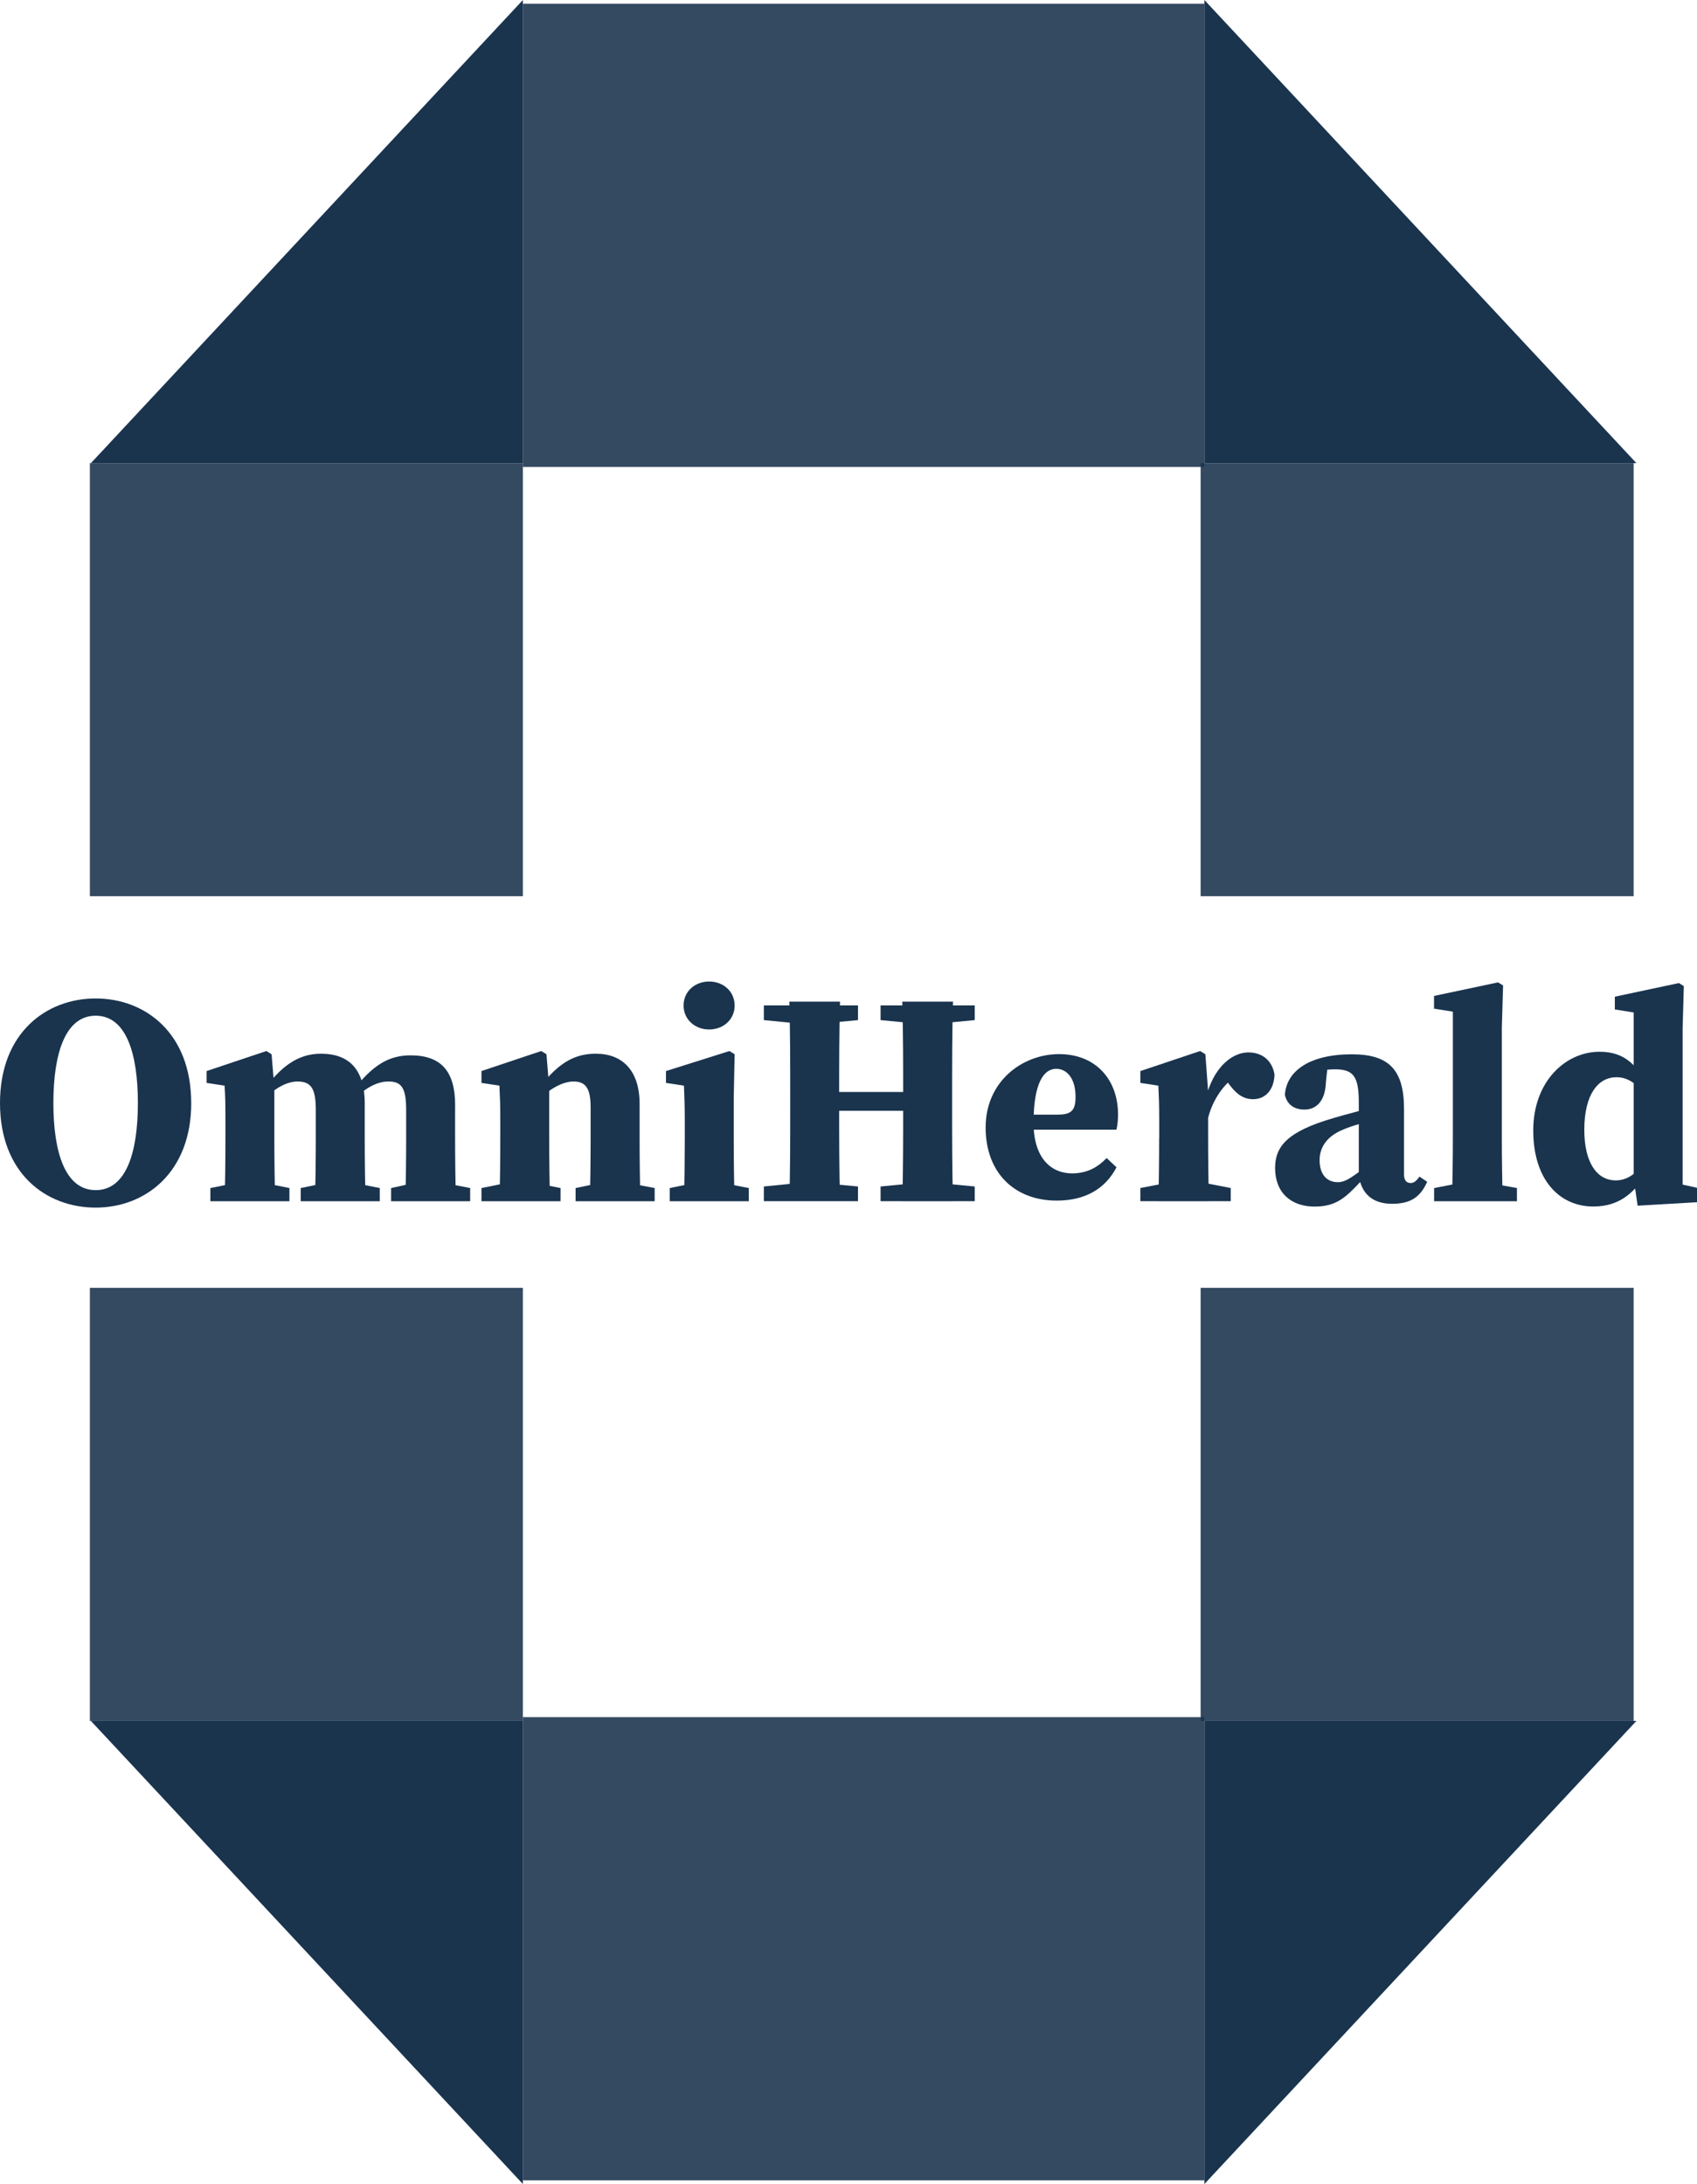 <?xml version="1.0" encoding="UTF-8"?>
<svg id="katman_1" data-name="katman 1" xmlns="http://www.w3.org/2000/svg" viewBox="0 0 450.7 579.97">
  <defs>
    <style>
      .cls-1 {
        opacity: .89;
      }

      .cls-1, .cls-2 {
        fill: #1a344e;
        stroke-width: 0px;
      }
    </style>
  </defs>
  <g>
    <rect class="cls-1" x="23.87" y="122.99" width="115" height="115"/>
    <polygon class="cls-2" points="24.14 122.99 138.87 122.99 138.87 0 24.14 122.99"/>
    <rect class="cls-1" x="138.87" y=".99" width="181" height="123"/>
    <polygon class="cls-2" points="434.61 122.99 319.87 122.99 319.87 0 434.61 122.99"/>
    <rect class="cls-1" x="318.87" y="122.99" width="115" height="115"/>
    <g>
      <rect class="cls-1" x="23.87" y="341.99" width="115" height="115"/>
      <polygon class="cls-2" points="24.14 456.99 138.87 456.99 138.87 579.97 24.14 456.99"/>
      <rect class="cls-1" x="138.87" y="455.99" width="181" height="123"/>
      <polygon class="cls-2" points="434.61 456.99 319.87 456.99 319.87 579.97 434.61 456.99"/>
      <rect class="cls-1" x="318.87" y="341.99" width="115" height="115"/>
    </g>
  </g>
  <g>
    <path class="cls-2" d="m50.79,292.91c0,18.44-12.17,27.77-25.38,27.77S0,311.55,0,292.91s12.28-27.77,25.4-27.77,25.38,9.12,25.38,27.77Zm-25.38,23.13c8.05,0,11.21-9.86,11.21-23.13s-3.16-23.19-11.21-23.19-11.23,9.98-11.23,23.19,3.18,23.13,11.23,23.13Z"/>
    <path class="cls-2" d="m59.64,318.99c.16-3.6.23-11.84.23-16.8v-4.63c0-4.4-.02-6.07-.23-9.27l-4.77-.72v-3.15l15.88-5.32,1.38.86.73,8.88v13.35c0,4.96.08,13.2.24,16.8h-13.47Zm17.23-3.5v3.5h-21v-3.5l7.39-1.5h6.09l7.52,1.5Zm20-22.35v9.23c0,5.07.08,13.06.25,16.62h-13.5c.17-3.56.25-11.56.25-16.62v-7.62c0-5.53-1.15-7.56-4.82-7.56s-7.37,2.84-9.86,5.8h-2.31v-5h5.07l-2.43,2.18c4.92-6.95,9.58-10.36,15.72-10.36,7.67,0,11.64,4.39,11.64,13.34Zm-3.49,20.85l7.49,1.5v3.5h-21v-3.5l7.19-1.5h6.32Zm27.49-20.49v8.87c0,5.07.08,13.06.25,16.62h-13.5c.17-3.56.25-11.56.25-16.62v-7.66c0-5.95-1.32-7.52-4.72-7.52s-6.93,2.22-10.08,5.8h-2.19v-5h5.72l-3.32,2.27c5.73-7.76,10.27-10.01,15.79-10.01,8.18,0,11.81,4.34,11.81,13.25Zm-3.69,20.49l7.69,1.5v3.5h-21v-3.5l6.8-1.5h6.52Z"/>
    <path class="cls-2" d="m132.64,318.99c.16-3.6.23-11.84.23-16.8v-4.63c0-4.4-.08-6.07-.23-9.27l-4.77-.72v-3.15l15.88-5.32,1.38.86.73,8.88v13.35c0,4.96.08,13.2.24,16.8h-13.48Zm16.23-3.5v3.5h-21v-3.5l7.4-1.5h6.09l7.52,1.5Zm21-22.35v9.23c0,5.07.08,13.06.24,16.62h-13.49c.16-3.56.24-11.56.24-16.62v-8.3c0-5.08-1.31-6.88-4.56-6.88-2.9,0-6.83,2.1-10.07,5.8h-2.37v-5h5.44l-3.05,2.18c5.64-7.85,10.22-10.36,16-10.36,6.98,0,11.62,4.39,11.62,13.34Zm-3.79,20.85l7.79,1.5v3.5h-21v-3.5l7.2-1.5h6.01Z"/>
    <path class="cls-2" d="m181.64,318.99c.15-3.6.23-11.84.23-16.8v-3.82c0-4.4-.08-6.88-.23-10.08l-4.77-.72v-3.15l16.86-5.32,1.38.86-.24,11.61v10.62c0,4.96.08,13.2.24,16.8h-13.47Zm17.23-3.5v3.5h-21v-3.5l7.33-1.5h5.98l7.69,1.5Zm-17.32-48.48c0-3.73,3.01-6.37,6.78-6.37s6.78,2.63,6.78,6.37-3.01,6.37-6.78,6.37-6.78-2.66-6.78-6.37Z"/>
    <path class="cls-2" d="m202.87,270.89v-3.91h25v3.91l-11.56,1.09h-2.33l-11.11-1.09Zm13.44,43.09l11.56,1.09v3.91h-25v-3.91l11.11-1.09h2.33Zm-6.44-22.99c0-8.31,0-16.7-.23-25.01h13.46c-.23,8.15-.23,16.54-.23,25.01v2.48c0,8.82,0,17.21.23,25.51h-13.46c.23-8.15.23-16.54.23-25.01v-2.99Zm6,3.99v-5h30v5h-30Zm18-24.09v-3.91h25v3.91l-11.39,1.09h-2.22l-11.39-1.09Zm13.61,43.09l11.39,1.09v3.91h-25v-3.91l11.39-1.09h2.22Zm-7.61-22.99c0-8.31,0-16.7-.23-25.01h13.46c-.23,8.15-.23,16.54-.23,25.01v2.99c0,8.31,0,16.7.23,25.01h-13.46c.23-8.15.23-16.54.23-25.51v-2.48Z"/>
    <path class="cls-2" d="m296.93,295.91c0,1.63-.12,2.82-.42,4.08h-29.64v-4h14.2c3.64,0,4.58-1.36,4.58-4.74,0-4.97-2.38-7.43-5.13-7.43-3.15,0-6.02,3.43-6.02,14.37,0,9.24,4.57,13.4,10.23,13.4,4.08,0,6.89-1.7,9.18-4.07l2.62,2.46c-3.11,5.92-8.56,8.84-15.89,8.84-11.02,0-18.87-7.21-18.87-19.43s9.73-19.47,19.51-19.47,15.65,6.83,15.65,15.99Z"/>
    <path class="cls-2" d="m307.87,302.18v-4.68c0-4.4-.08-6.01-.23-9.21l-4.77-.72v-3.15l15.88-5.32,1.38.86.73,9.83v12.4c0,4.96.08,13.2.24,16.8h-13.48c.16-3.6.23-11.84.23-16.8Zm-5,13.3l7.74-1.5h8.52l7.74,1.5v3.5h-24v-3.5Zm12-23.5h6l-1.08,2.18c1.41-9.81,6.98-14.69,11.76-14.69,3.47,0,6.28,1.93,6.95,5.89-.17,4.16-2.48,6.53-5.68,6.53-2.42,0-4.28-1.18-6.19-3.71l-2.33-3.05,3.23,1.16c-2.88,2.1-5.76,6.33-6.79,11.1l-5.87-.58v-4.84Z"/>
    <path class="cls-2" d="m354.13,296.9c3.3-.97,8.98-2.47,12.75-3.36v3.34c-3.77.95-8.09,2.12-10.43,3.2-3.62,1.53-5.98,4.22-5.98,7.99,0,4.01,2.11,5.86,4.81,5.86,1.53,0,2.78-.64,5.34-2.5l3.22-2.41.83,1.16-3.36,3.65c-3.88,4.11-6.37,6.58-12.17,6.58-6.19,0-10.49-3.65-10.49-10.23,0-5.69,3.15-9.7,15.49-13.27Zm6.75,15.32v-19.38c0-6.86-1.33-8.88-6.27-8.88-1.89,0-3.88.23-7.24,1.11l5.33-3.01-.56,5.37c-.19,5.15-2.7,7.22-5.68,7.22-2.76,0-4.61-1.33-5.21-3.88.41-6.44,6.64-10.8,17.79-10.8,9.93,0,13.85,4.2,13.85,14.56v17.36c0,1.53.64,2.26,1.75,2.26.81,0,1.44-.42,2.35-1.7l2.05,1.37c-1.86,4.23-4.62,5.85-9.32,5.85-5.26,0-8.16-2.76-8.83-7.45Z"/>
    <path class="cls-2" d="m397.89,260.88l1.31.81-.33,11.19v29.3c0,5.6.08,11.2.24,16.8h-13.49c.16-5.6.24-11.2.24-16.8v-33.53l-5-.8v-3.38l17.01-3.6Zm4.99,54.61v3.5h-22v-3.5l7.7-1.5h6.08l8.22,1.5Z"/>
    <path class="cls-2" d="m429.1,313.46c3.85,0,6.53-2.86,9.06-6.77l.95,1.29c-3.96,8.56-8.82,12.41-15.93,12.41-9.07,0-15.97-7.16-15.97-20.2s8.58-20.9,17.62-20.9c6.93,0,10.27,3.8,13.97,10.91l-.8,1.56c-3.14-3.79-5.42-5.7-8.69-5.7-4.85,0-8.54,4.51-8.54,13.97,0,8.79,3.41,13.42,8.34,13.42Zm21.78,1.99v3.79l-15.95.93-1.05-7.26v-44.05l-5-.8v-3.39l17.02-3.62,1.3.82-.32,11.26v46.12l-5.54-5.92,9.54,2.13Z"/>
  </g>
</svg>